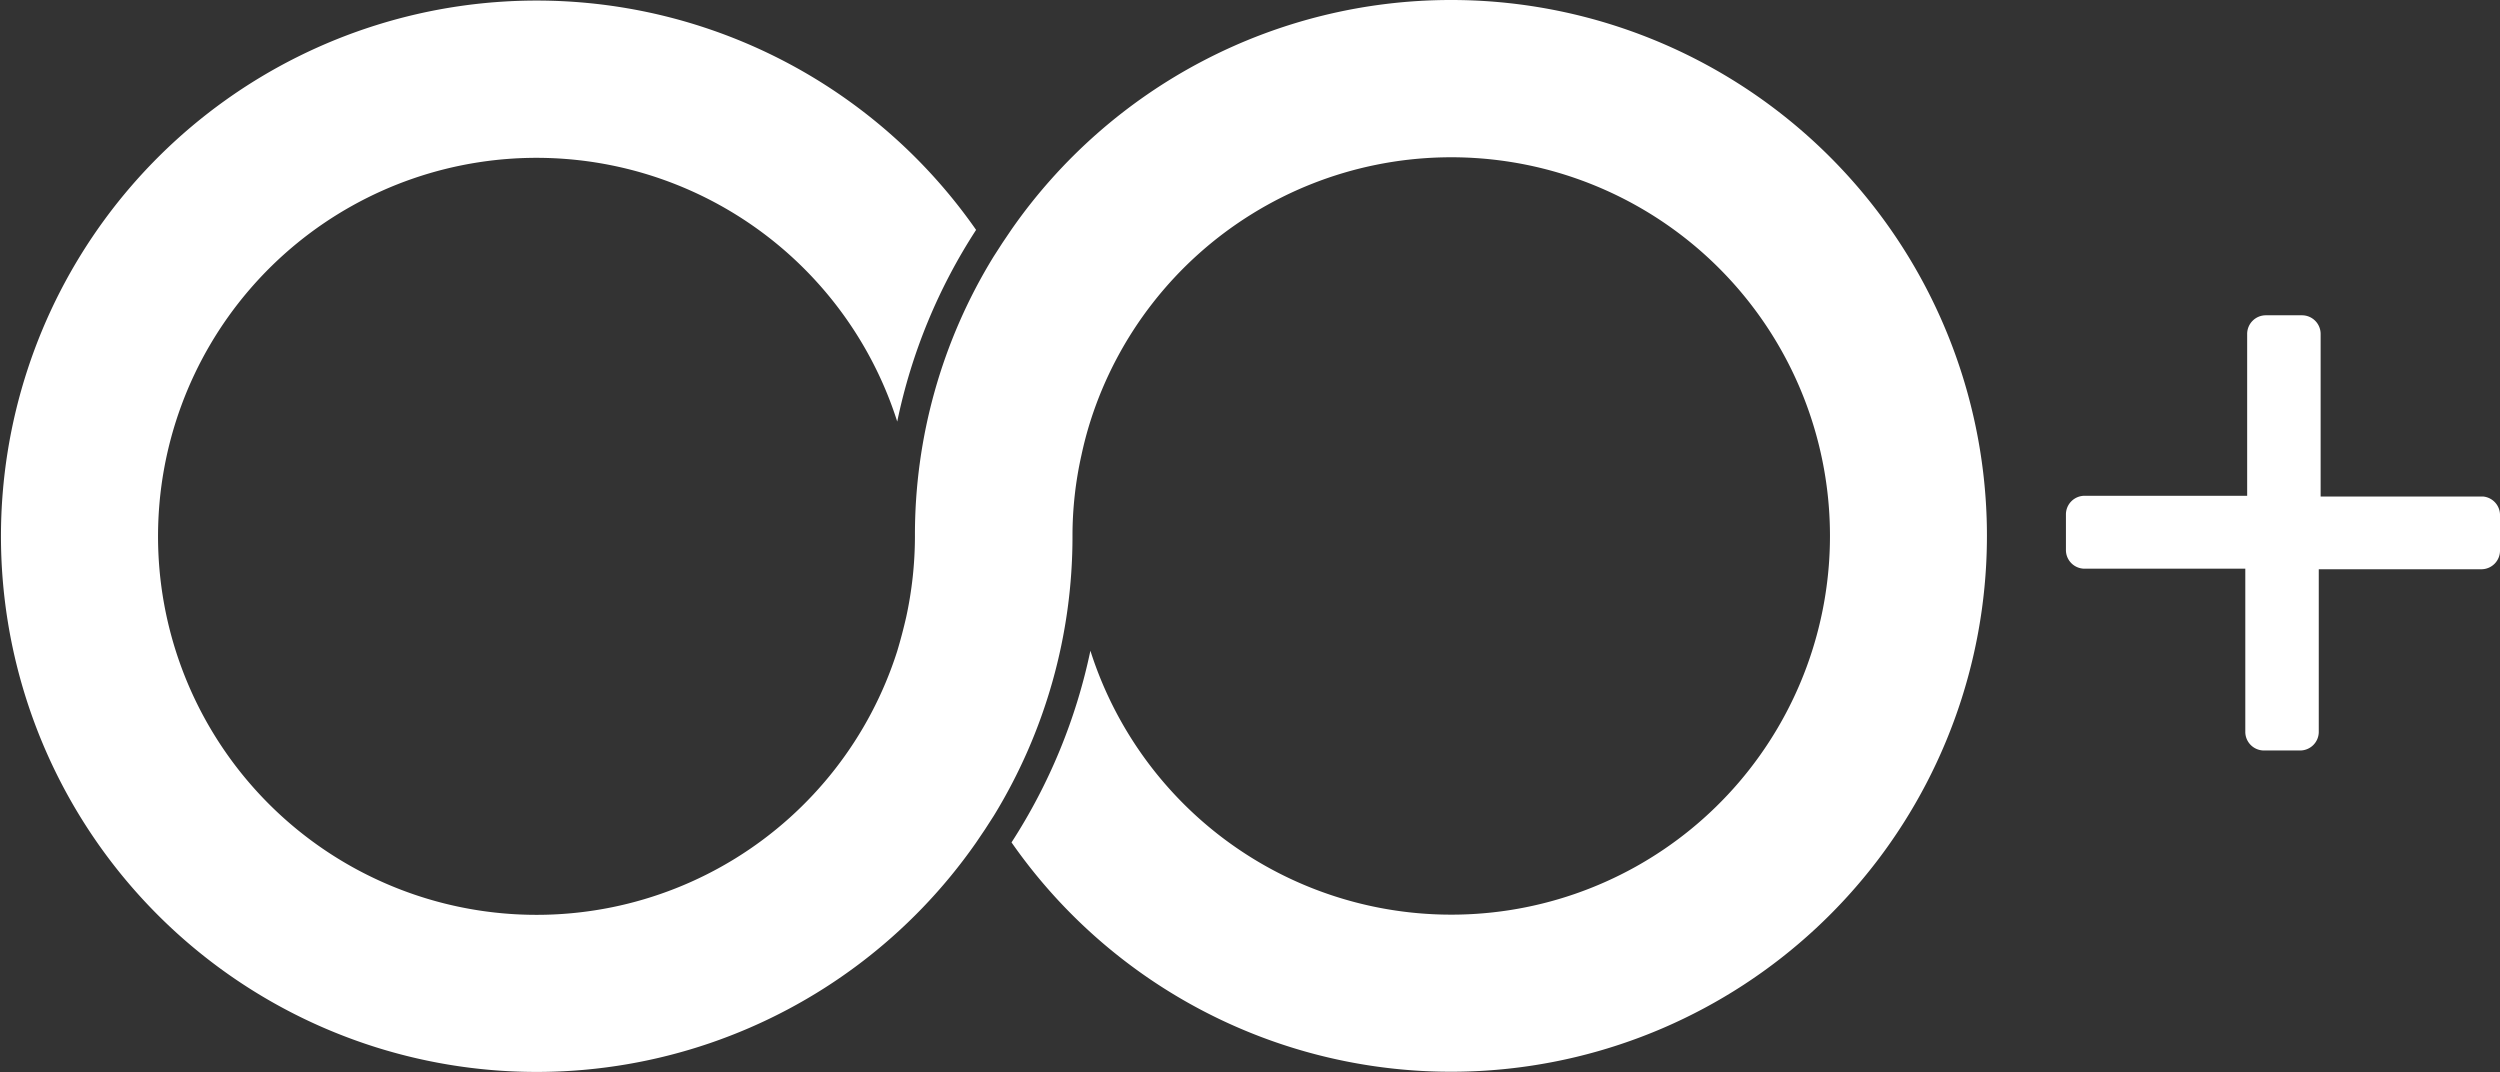 <svg id="Layer_1" data-name="Layer 1" xmlns="http://www.w3.org/2000/svg" viewBox="0 0 134.08 57.51"><rect x="0" y="0" width="134.08" height="57.51" fill="#333333" stroke="none"/><defs><style>.cls-1{fill:#fff;}</style></defs><g id="Layer_2" data-name="Layer 2"><g id="_1200" data-name=" 1200"><path class="cls-1" d="M77.8,0A28.73,28.73,0,0,0,54.24,12.32l-.48.71-.47.73a28.48,28.48,0,0,0-4.22,15,20.46,20.46,0,0,1-.47,4.34c-.14.61-.3,1.22-.48,1.82a20.3,20.3,0,1,1,0-12.31,30,30,0,0,1,4.23-10.28,28.73,28.73,0,1,0,0,32.86l.48-.71.47-.73a28.66,28.66,0,0,0,4.22-15A19.78,19.78,0,0,1,58,24.41c.13-.61.29-1.22.48-1.82a20.31,20.31,0,1,1,0,12.31,30.39,30.39,0,0,1-4.23,10.28A28.74,28.74,0,1,0,77.8,0Z"/></g></g><path class="cls-1" d="M134.08,27.59v1.94a1,1,0,0,1-1,1h-8.72v8.72a1,1,0,0,1-1,1h-1.94a1,1,0,0,1-1-1V30.5H111.8a1,1,0,0,1-1-1V27.59a1,1,0,0,1,1-1h8.72V17.91a1,1,0,0,1,1-1h1.94a1,1,0,0,1,1,1v8.72h8.72A1,1,0,0,1,134.08,27.59Z"/></svg>